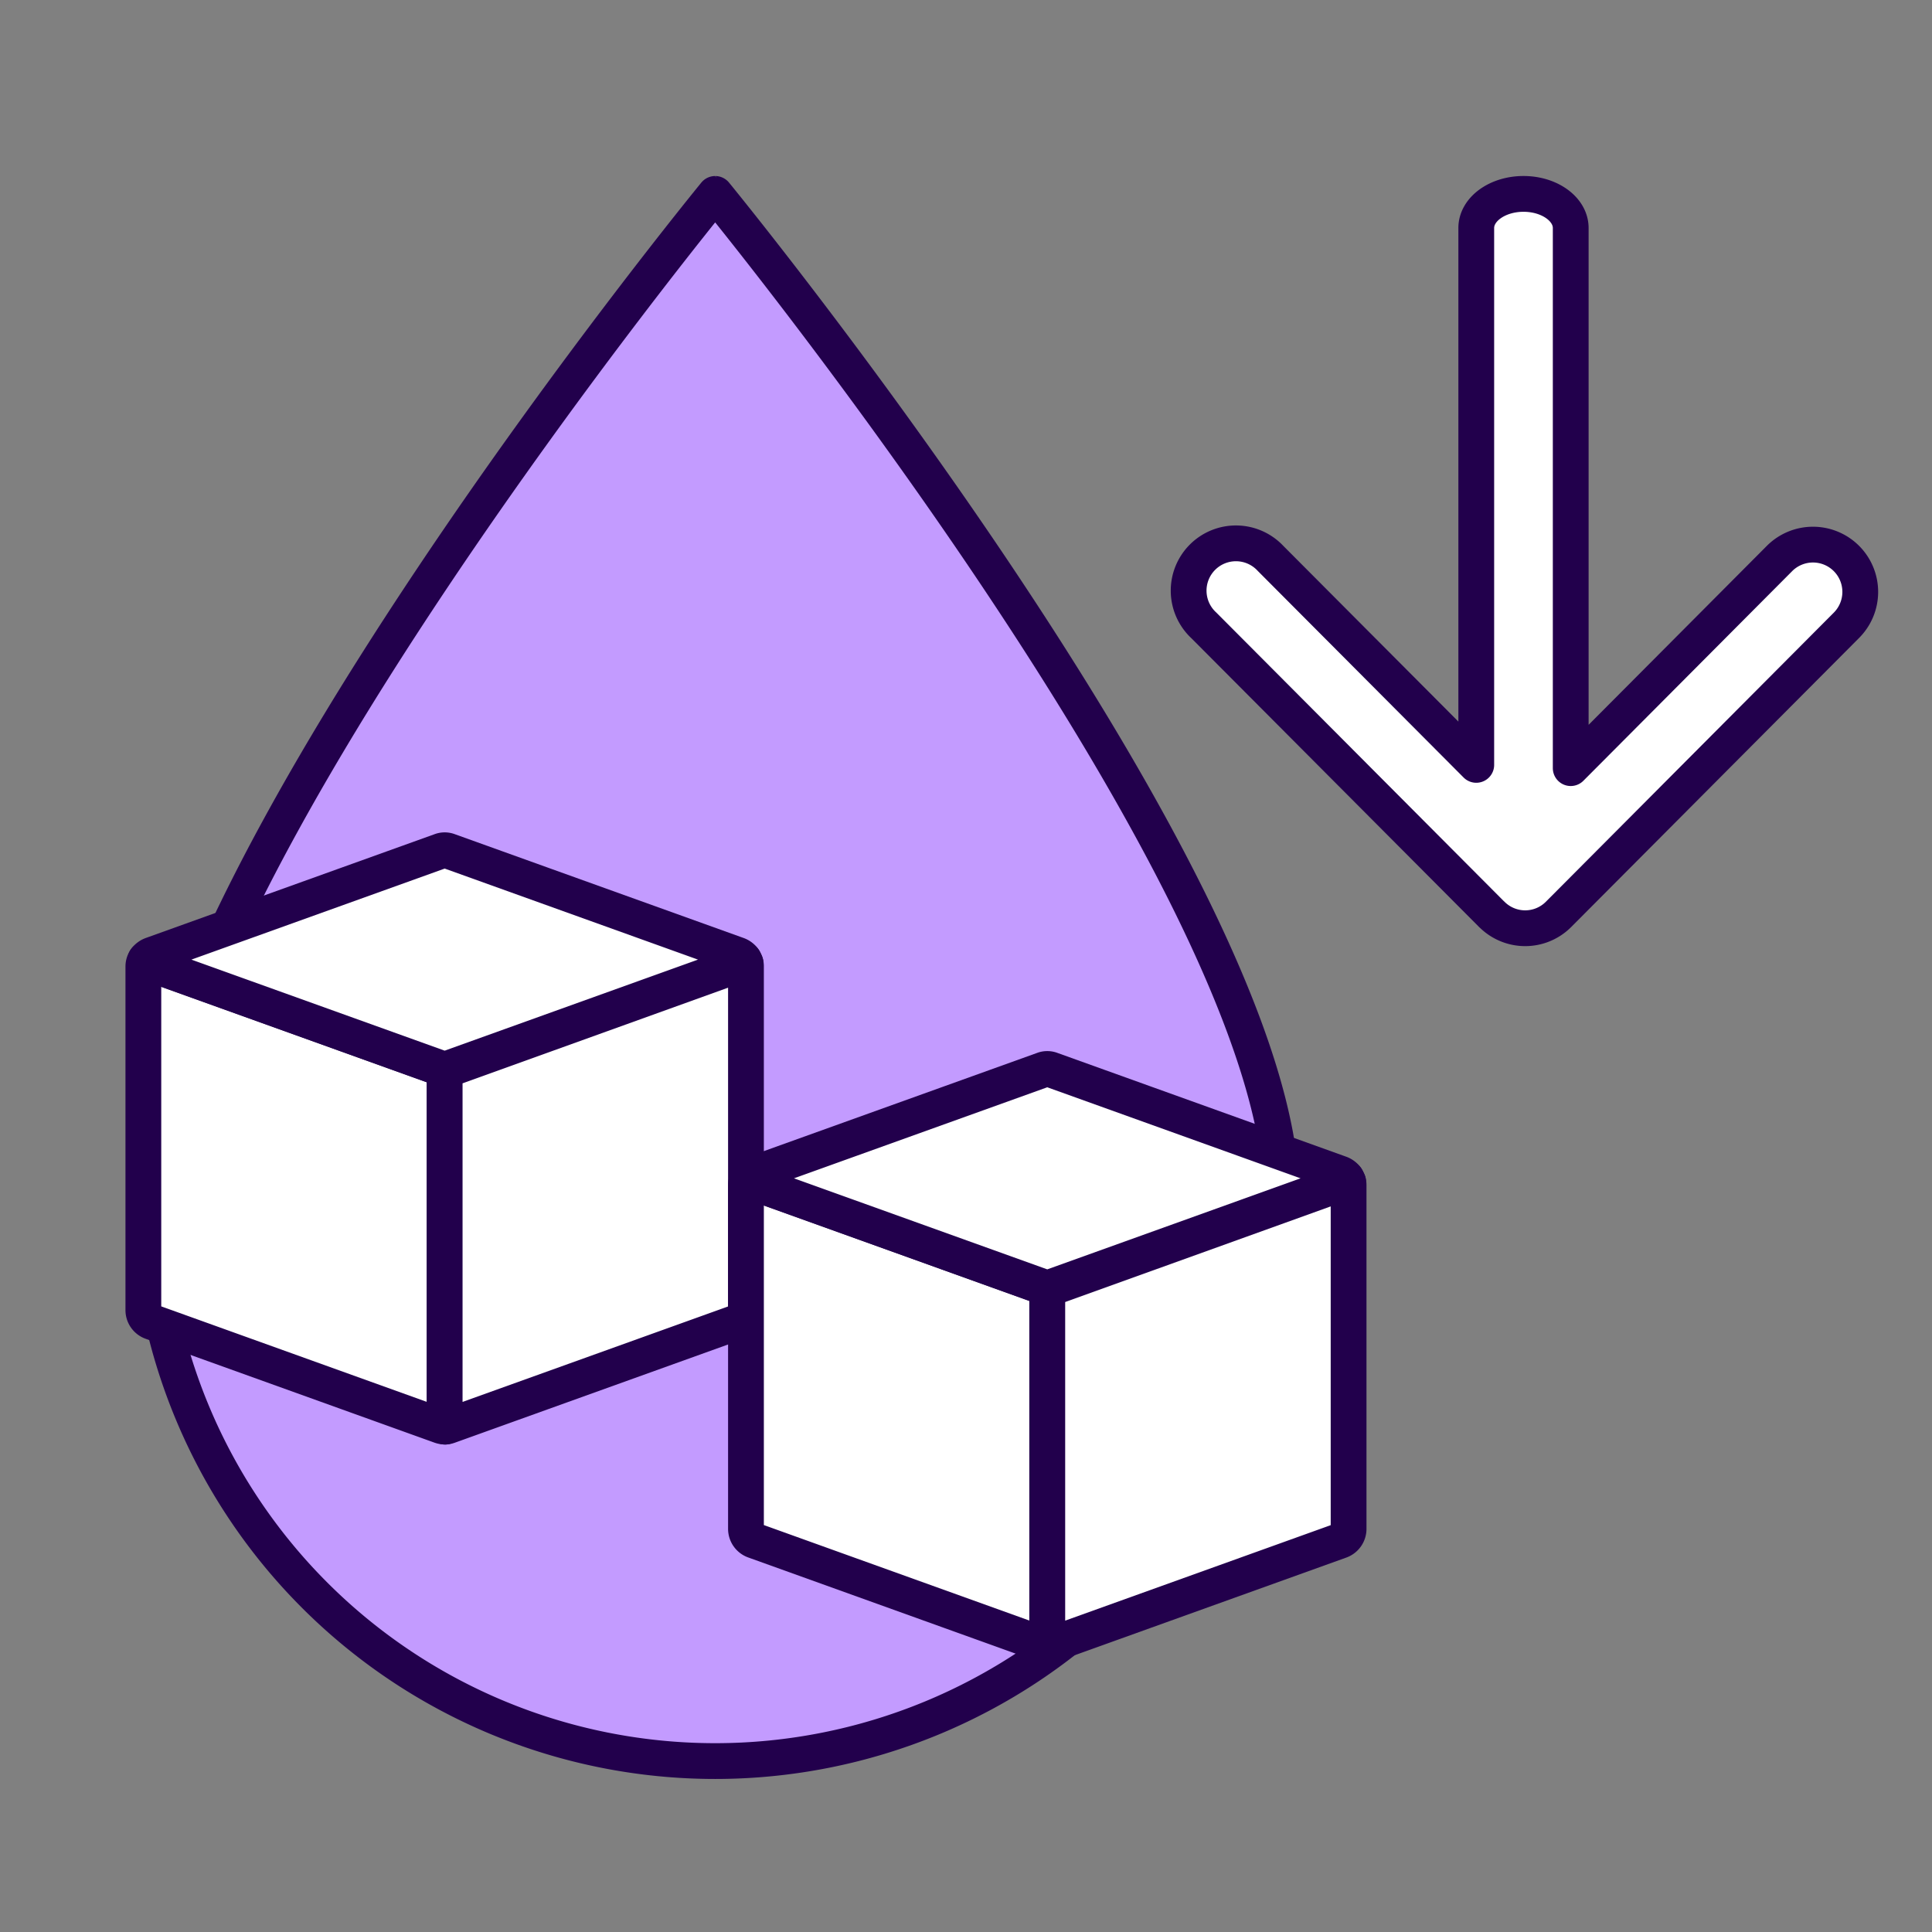 <svg id="pc_glucose_niedrig" xmlns="http://www.w3.org/2000/svg" width="108" height="108" viewBox="0 0 108 108">
  <rect x="0" y="0" width="108" height="108" fill="#808080" stroke="none"/>
  <rect id="Rechteck_2803" data-name="Rechteck 2803" width="108" height="108" fill="none"/>
  <path id="Pfad_916" data-name="Pfad 916" d="M117.033,69.912a31.665,31.665,0,0,1-63.329,0c0-17.485,31.665-56.118,31.665-56.118S117.033,52.427,117.033,69.912Z" transform="translate(-45.39 -2.954)" fill="#c39bff" stroke="#22004c" stroke-linecap="round" stroke-linejoin="round" stroke-width="2"/>
  <path id="Pfad_460" data-name="Pfad 460" d="M98.511,47.493a.567.567,0,0,0-.21.034L82.153,53.345a.68.68,0,0,0-.462.648V73.2a.507.507,0,0,0,.034.2H81.69a.746.746,0,0,1-.228-.042l-16.156-5.81a.7.7,0,0,1-.455-.648V47.687a.68.68,0,0,1,.117-.387.756.756,0,0,0,.338.262l16.156,5.807a.663.663,0,0,0,.462,0l16.156-5.807a.73.73,0,0,0,.338-.262A.782.782,0,0,1,98.511,47.493Z" transform="translate(-56.837 6.346)" fill="#fff" stroke="#22004c" stroke-linecap="round" stroke-linejoin="round" stroke-width="2"/>
  <path id="Pfad_461" data-name="Pfad 461" d="M98.349,50.913a.742.742,0,0,1-.338.262L81.856,56.982a.688.688,0,0,1-.235.042.678.678,0,0,1-.228-.042L65.238,51.175a.756.756,0,0,1-.338-.262.756.756,0,0,1,.338-.262l16.156-5.807a.629.629,0,0,1,.462,0l16.156,5.807A.742.742,0,0,1,98.349,50.913Z" transform="translate(-56.766 2.73)" fill="#fff" stroke="#22004c" stroke-linecap="round" stroke-linejoin="round" stroke-width="2"/>
  <path id="Pfad_462" data-name="Pfad 462" d="M88.581,47.572v19.22a.7.7,0,0,1-.455.648L71.97,73.248a.768.768,0,0,1-.2.044.561.561,0,0,1-.032-.2V53.879a.675.675,0,0,1,.462-.648l16.148-5.817a.567.567,0,0,1,.21-.034A.7.7,0,0,1,88.581,47.572Z" transform="translate(-46.881 6.459)" fill="#fff" stroke="#22004c" stroke-linecap="round" stroke-linejoin="round" stroke-width="2"/>
  <path id="Pfad_463" data-name="Pfad 463" d="M112.28,52.49a.567.567,0,0,0-.21.034L95.922,58.342a.681.681,0,0,0-.462.648V78.2a.507.507,0,0,0,.034.2h-.034a.745.745,0,0,1-.227-.042l-16.156-5.81a.7.7,0,0,1-.455-.648V52.684a.68.68,0,0,1,.117-.387.756.756,0,0,0,.338.262l16.156,5.807a.663.663,0,0,0,.462,0l16.156-5.807a.73.73,0,0,0,.338-.262A.782.782,0,0,1,112.28,52.49Z" transform="translate(-36.922 13.571)" fill="#fff" stroke="#22004c" stroke-linecap="round" stroke-linejoin="round" stroke-width="2"/>
  <path id="Pfad_464" data-name="Pfad 464" d="M112.118,55.911a.743.743,0,0,1-.338.262L95.625,61.98a.688.688,0,0,1-.235.042.678.678,0,0,1-.227-.042L79.007,56.173a.756.756,0,0,1-.338-.262.756.756,0,0,1,.338-.262l16.156-5.807a.629.629,0,0,1,.462,0l16.156,5.807A.743.743,0,0,1,112.118,55.911Z" transform="translate(-36.851 9.958)" fill="#fff" stroke="#22004c" stroke-linecap="round" stroke-linejoin="round" stroke-width="2"/>
  <path id="Pfad_465" data-name="Pfad 465" d="M102.351,52.57v19.22a.705.705,0,0,1-.457.648L85.74,78.246a.769.769,0,0,1-.2.044.513.513,0,0,1-.032-.2V58.877a.673.673,0,0,1,.46-.648l16.151-5.817a.567.567,0,0,1,.21-.034A.8.8,0,0,1,102.351,52.57Z" transform="translate(-26.964 13.687)" fill="#fff" stroke="#22004c" stroke-linecap="round" stroke-linejoin="round" stroke-width="2"/>
  <path id="Vereinigungsmenge_5" data-name="Vereinigungsmenge 5" d="M16.865,40.274.773,24.122A2.644,2.644,0,1,1,4.5,20.376L16,31.918V1.906C16,.854,17.184,0,18.641,0S21.28.854,21.28,1.906V32.1L32.957,20.376a2.643,2.643,0,0,1,3.731,3.745L20.6,40.274a2.631,2.631,0,0,1-3.731,0Z" transform="translate(66.524 10.839)" fill="#fff" stroke="#22004c" stroke-linecap="round" stroke-linejoin="round" stroke-width="2"/>
</svg>
